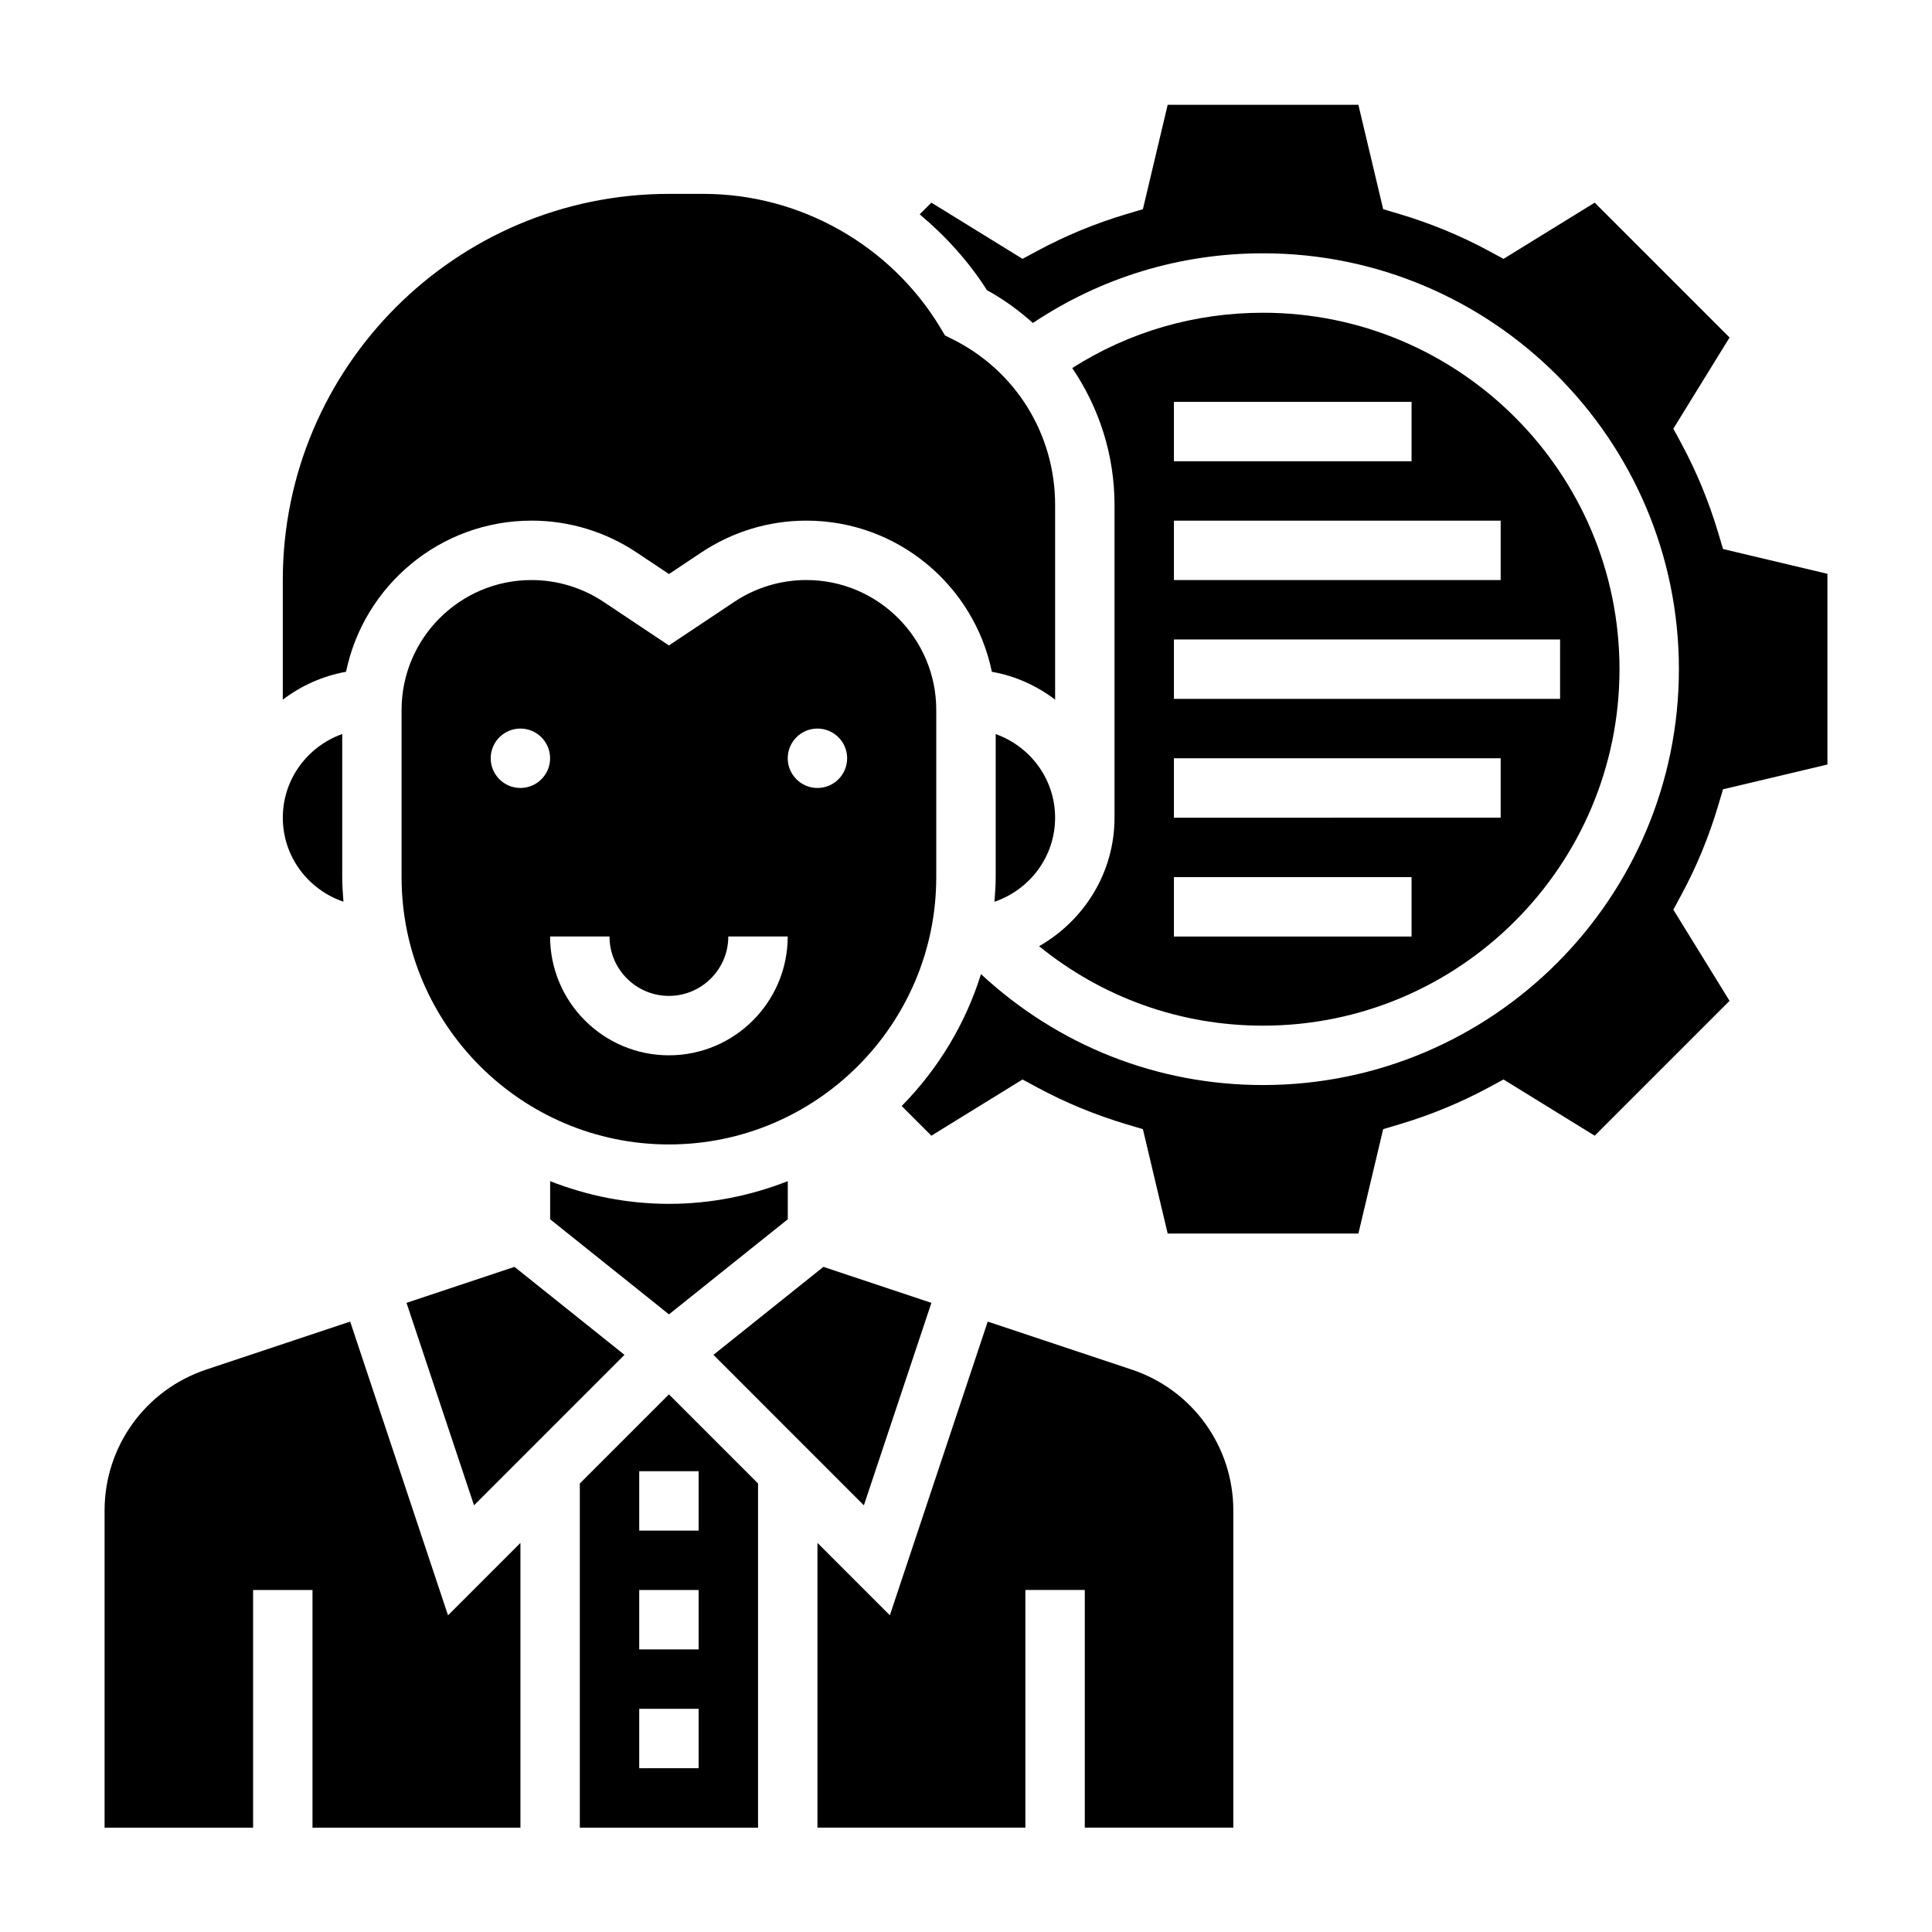 <?xml version="1.0" encoding="UTF-8"?>
<!-- Uploaded to: SVG Repo, www.svgrepo.com, Generator: SVG Repo Mixer Tools -->
<svg fill="#000000" width="800px" height="800px" version="1.1" viewBox="144 144 512 512" xmlns="http://www.w3.org/2000/svg">
 <g>
  <path d="m392.12 332.14c0-18.98-15.445-34.426-34.426-34.426-6.809 0-13.414 2-19.098 5.777l-17.324 11.559-17.328-11.555c-5.684-3.777-12.289-5.777-19.098-5.777-18.98 0-34.426 15.445-34.426 34.426v44.297c0 39.07 31.781 70.848 70.848 70.848 39.07 0 70.848-31.781 70.848-70.848zm-110.21 20.68c-4.344 0-7.871-3.527-7.871-7.871s3.527-7.871 7.871-7.871 7.871 3.527 7.871 7.871c0 4.352-3.527 7.871-7.871 7.871zm39.359 70.848c-17.367 0-31.488-14.121-31.488-31.488h15.742c0 8.684 7.062 15.742 15.742 15.742 8.684 0 15.742-7.062 15.742-15.742h15.742c0.008 17.367-14.113 31.488-31.48 31.488zm39.359-70.848c-4.344 0-7.871-3.527-7.871-7.871s3.527-7.871 7.871-7.871 7.871 3.527 7.871 7.871c0.004 4.352-3.523 7.871-7.871 7.871z"/>
  <path d="m235.02 382.96c-0.164-2.16-0.328-4.324-0.328-6.527v-37.91c-9.141 3.258-15.742 11.918-15.742 22.168-0.004 10.375 6.758 19.105 16.07 22.27z"/>
  <path d="m352.77 467.12v-10.102c-9.777 3.832-20.371 6.016-31.488 6.016-11.117 0-21.711-2.18-31.488-6.016v10.102l31.488 25.199z"/>
  <path d="m251.73 489.27 17.891 53.656 39.871-39.879-29.148-23.316z"/>
  <path d="m390.83 489.27-28.617-9.539-29.148 23.316 39.871 39.879z"/>
  <path d="m236.8 494.24-38.172 12.723c-16.098 5.367-26.914 20.371-26.914 37.344v84.043h39.359v-62.977h15.742v62.977h55.105v-75.461l-19.191 19.191z"/>
  <path d="m284.86 281.97c9.934 0 19.547 2.914 27.828 8.422l8.594 5.734 8.598-5.731c8.281-5.512 17.895-8.422 27.828-8.422 24.199 0 44.445 17.223 49.145 40.055 6.242 1.102 11.91 3.699 16.766 7.383v-51.594c0-18.711-10.398-35.535-27.137-43.902l-2.055-1.023-1.172-1.969c-13.152-21.922-37.211-35.543-62.773-35.543h-9.199c-56.426 0-102.34 45.91-102.34 102.34v31.691c4.856-3.676 10.531-6.273 16.766-7.383 4.703-22.832 24.949-40.055 49.148-40.055z"/>
  <path d="m599.32 357.53 1.301-4.359 27.664-6.566v-50.539l-27.664-6.566-1.301-4.359c-2.457-8.234-5.731-16.16-9.707-23.539l-2.156-4 14.895-24.16-35.738-35.738-24.16 14.895-4-2.156c-7.383-3.984-15.305-7.25-23.539-9.707l-4.359-1.301-6.57-27.664h-50.539l-6.566 27.664-4.359 1.301c-8.234 2.457-16.16 5.731-23.539 9.707l-4 2.156-24.16-14.895-3.094 3.094c6.832 5.746 12.941 12.414 17.82 20.098 4.473 2.434 8.484 5.414 12.18 8.699 18.078-12.059 39-18.465 60.988-18.465 60.773 0 110.21 49.438 110.21 110.21 0 60.773-49.438 110.21-110.21 110.21-28.086 0-54.332-10.469-74.746-29.402-4.148 13.32-11.453 25.246-21.012 34.961l7.863 7.863 24.16-14.895 4 2.156c7.383 3.984 15.305 7.25 23.539 9.707l4.359 1.301 6.566 27.664h50.539l6.566-27.664 4.359-1.301c8.234-2.457 16.16-5.731 23.539-9.707l4-2.156 24.16 14.895 35.738-35.738-14.895-24.16 2.156-4c3.988-7.371 7.258-15.301 9.711-23.535z"/>
  <path d="m443.93 506.96-38.172-12.723-25.938 77.832-19.188-19.191v75.461h55.105v-62.977h15.742v62.977h39.359l0.004-84.035c0-16.973-10.816-31.977-26.914-37.344z"/>
  <path d="m297.66 537.14v91.207h47.23v-91.207l-23.617-23.617zm31.484 75.461h-15.742v-15.742h15.742zm0-31.488h-15.742v-15.742h15.742zm0-31.488h-15.742v-15.742h15.742z"/>
  <path d="m419.37 394.75c16.742 13.602 37.391 21.059 59.348 21.059 52.09 0 94.465-42.375 94.465-94.465s-42.375-94.465-94.465-94.465c-18.152 0-35.473 5.047-50.562 14.656 7.109 10.496 11.203 22.988 11.203 36.285v82.875c0 14.629-8.117 27.27-19.988 34.055zm35.73-144.26h62.977v15.742h-62.977zm0 31.488h86.594v15.742l-86.594 0.004zm0 31.488h102.34v15.742l-102.34 0.004zm0 31.488h86.594v15.742l-86.594 0.004zm0 31.488h62.977v15.742h-62.977z"/>
  <path d="m407.87 338.54v37.91c0 2.203-0.164 4.359-0.332 6.527 9.312-3.172 16.074-11.902 16.074-22.277 0-10.25-6.602-18.902-15.742-22.16z"/>
 </g>
</svg>